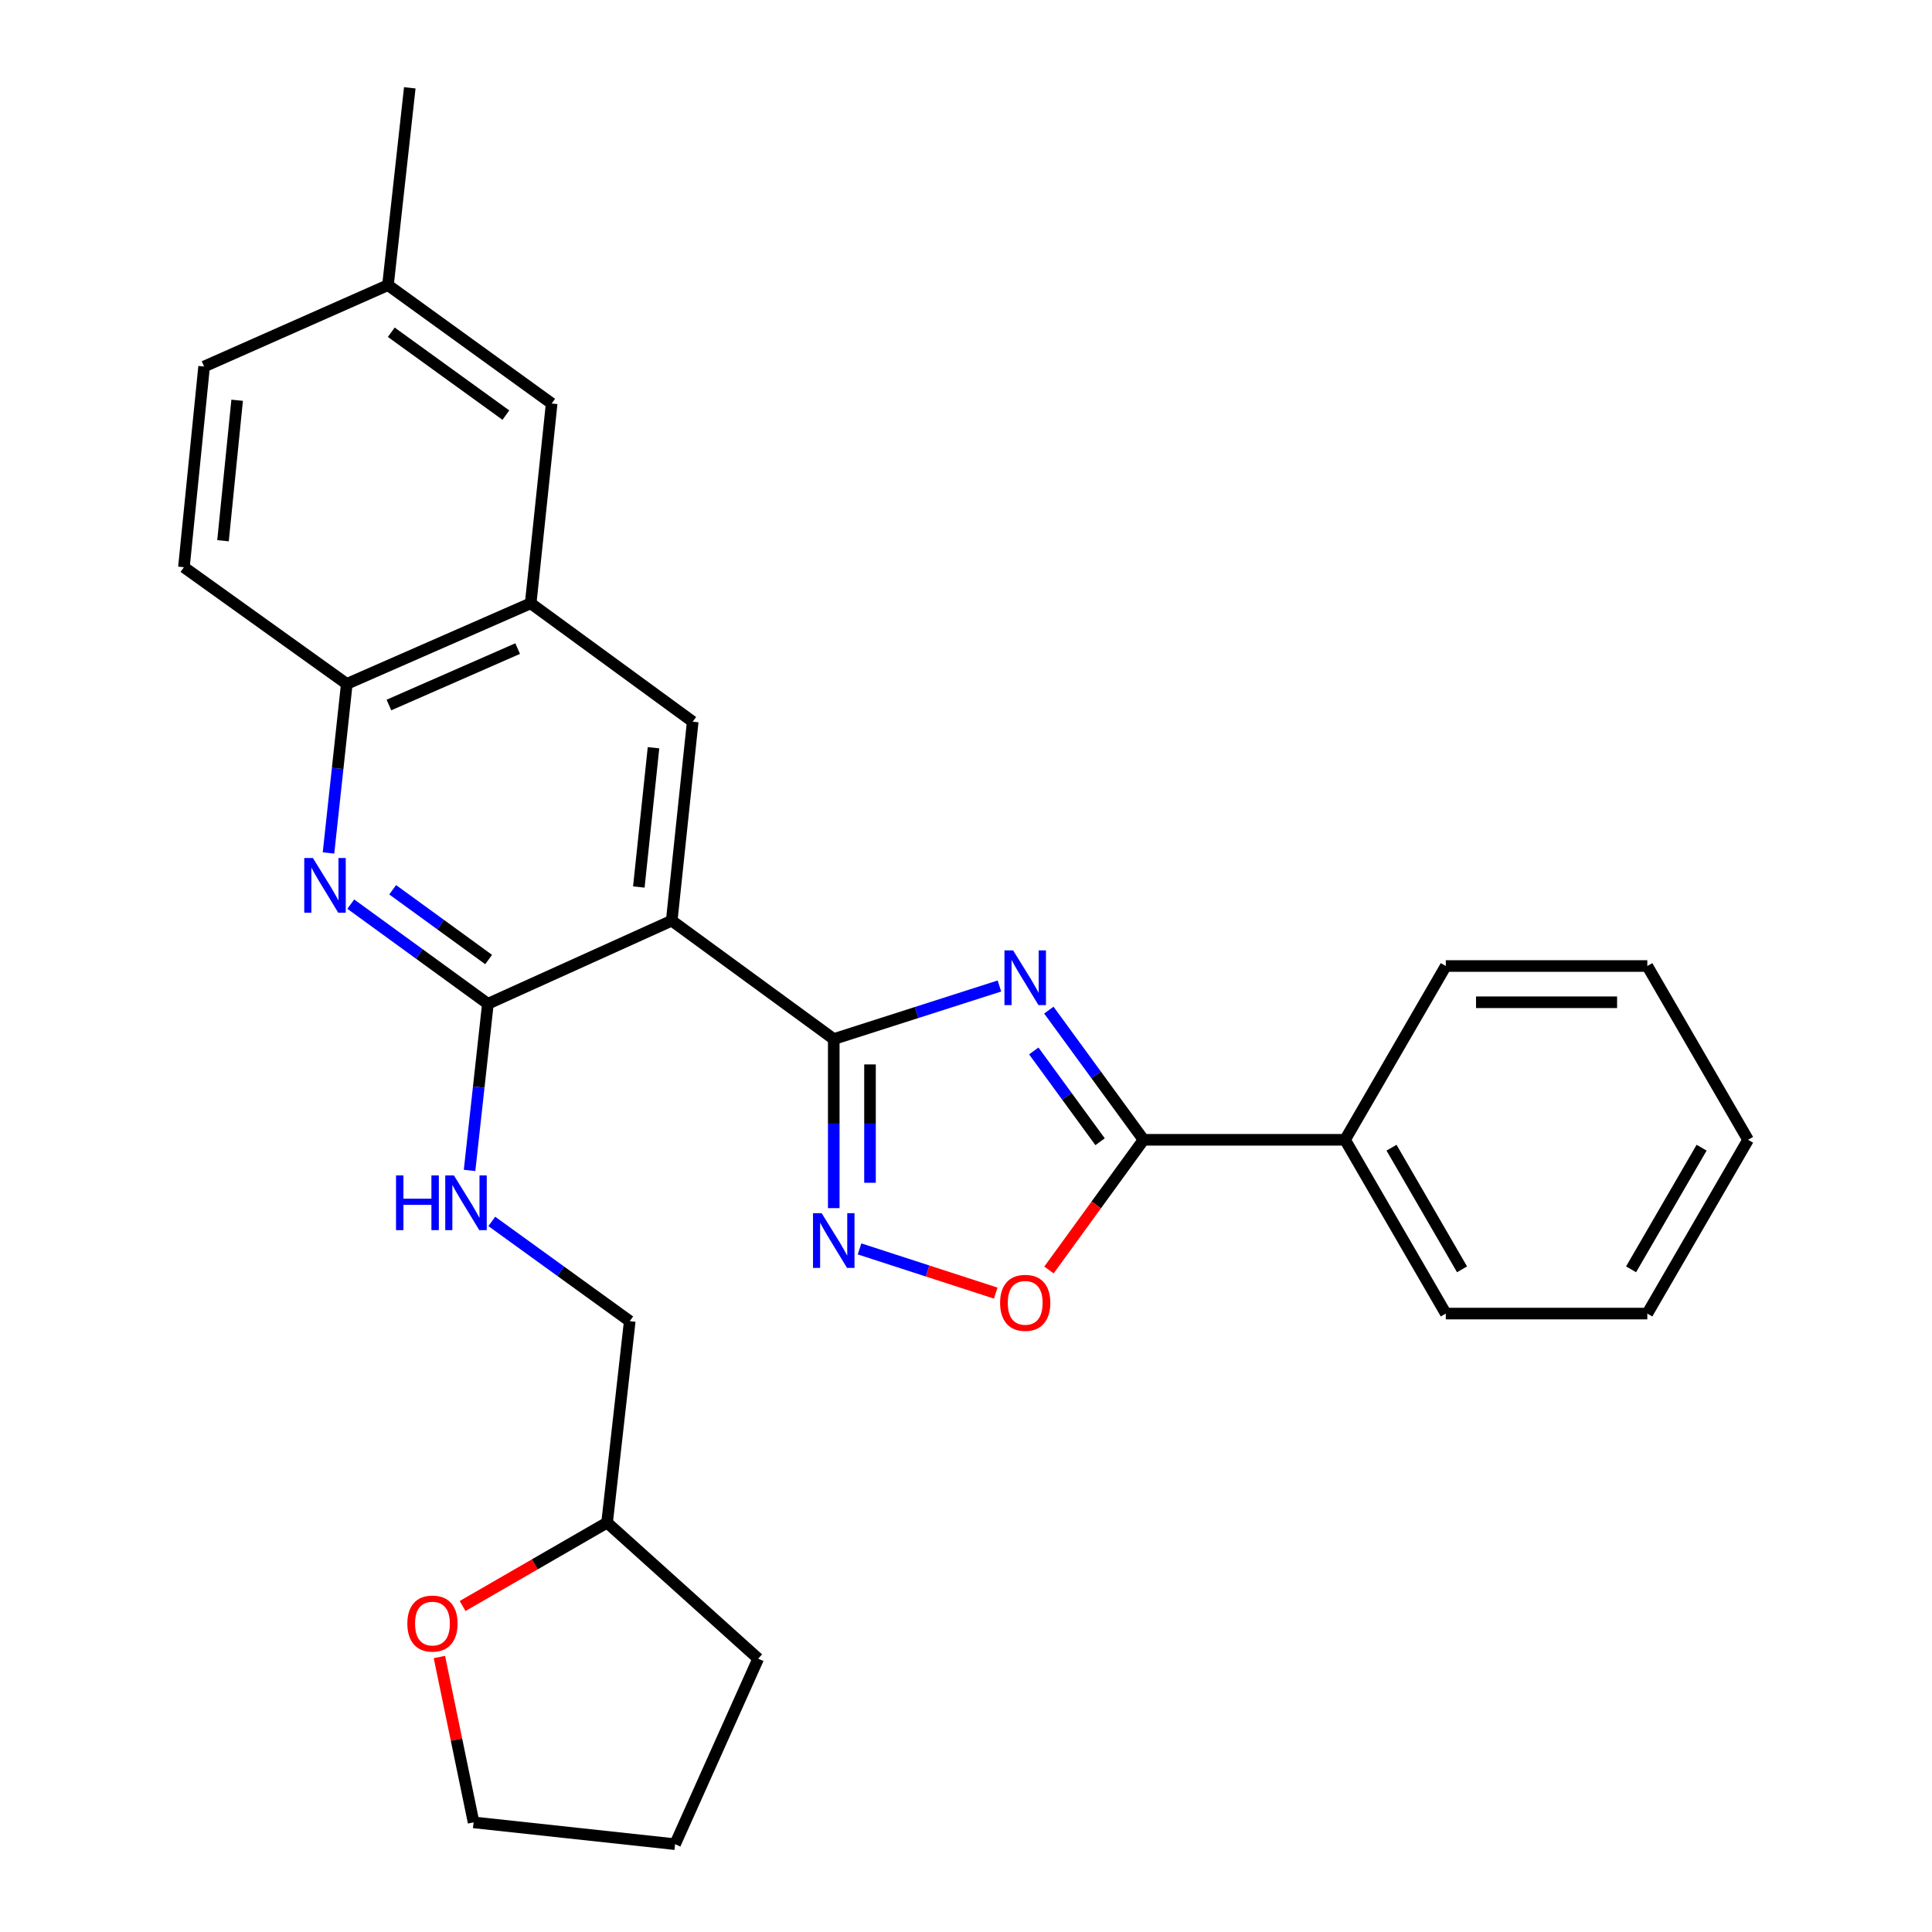 <?xml version='1.0' encoding='iso-8859-1'?>
<svg version='1.1' baseProfile='full'
              xmlns='http://www.w3.org/2000/svg'
                      xmlns:rdkit='http://www.rdkit.org/xml'
                      xmlns:xlink='http://www.w3.org/1999/xlink'
                  xml:space='preserve'
width='1000px' height='1000px' viewBox='0 0 1000 1000'>
<!-- END OF HEADER -->
<rect style='opacity:1.0;fill:#FFFFFF;stroke:none' width='1000' height='1000' x='0' y='0'> </rect>
<path class='bond-0' d='M 517.303,510.35 L 474.427,524.083' style='fill:none;fill-rule:evenodd;stroke:#0000FF;stroke-width:6px;stroke-linecap:butt;stroke-linejoin:miter;stroke-opacity:1' />
<path class='bond-0' d='M 474.427,524.083 L 431.551,537.815' style='fill:none;fill-rule:evenodd;stroke:#000000;stroke-width:6px;stroke-linecap:butt;stroke-linejoin:miter;stroke-opacity:1' />
<path class='bond-4' d='M 542.881,522.834 L 567.391,556.398' style='fill:none;fill-rule:evenodd;stroke:#0000FF;stroke-width:6px;stroke-linecap:butt;stroke-linejoin:miter;stroke-opacity:1' />
<path class='bond-4' d='M 567.391,556.398 L 591.901,589.963' style='fill:none;fill-rule:evenodd;stroke:#000000;stroke-width:6px;stroke-linecap:butt;stroke-linejoin:miter;stroke-opacity:1' />
<path class='bond-4' d='M 535.082,543.967 L 552.239,567.463' style='fill:none;fill-rule:evenodd;stroke:#0000FF;stroke-width:6px;stroke-linecap:butt;stroke-linejoin:miter;stroke-opacity:1' />
<path class='bond-4' d='M 552.239,567.463 L 569.396,590.958' style='fill:none;fill-rule:evenodd;stroke:#000000;stroke-width:6px;stroke-linecap:butt;stroke-linejoin:miter;stroke-opacity:1' />
<path class='bond-1' d='M 431.551,537.815 L 347.686,476.537' style='fill:none;fill-rule:evenodd;stroke:#000000;stroke-width:6px;stroke-linecap:butt;stroke-linejoin:miter;stroke-opacity:1' />
<path class='bond-3' d='M 431.551,537.815 L 431.551,581.574' style='fill:none;fill-rule:evenodd;stroke:#000000;stroke-width:6px;stroke-linecap:butt;stroke-linejoin:miter;stroke-opacity:1' />
<path class='bond-3' d='M 431.551,581.574 L 431.551,625.332' style='fill:none;fill-rule:evenodd;stroke:#0000FF;stroke-width:6px;stroke-linecap:butt;stroke-linejoin:miter;stroke-opacity:1' />
<path class='bond-3' d='M 450.313,550.943 L 450.313,581.574' style='fill:none;fill-rule:evenodd;stroke:#000000;stroke-width:6px;stroke-linecap:butt;stroke-linejoin:miter;stroke-opacity:1' />
<path class='bond-3' d='M 450.313,581.574 L 450.313,612.205' style='fill:none;fill-rule:evenodd;stroke:#0000FF;stroke-width:6px;stroke-linecap:butt;stroke-linejoin:miter;stroke-opacity:1' />
<path class='bond-2' d='M 347.686,476.537 L 252.532,519.564' style='fill:none;fill-rule:evenodd;stroke:#000000;stroke-width:6px;stroke-linecap:butt;stroke-linejoin:miter;stroke-opacity:1' />
<path class='bond-7' d='M 347.686,476.537 L 358.547,373.546' style='fill:none;fill-rule:evenodd;stroke:#000000;stroke-width:6px;stroke-linecap:butt;stroke-linejoin:miter;stroke-opacity:1' />
<path class='bond-7' d='M 330.657,459.121 L 338.259,387.027' style='fill:none;fill-rule:evenodd;stroke:#000000;stroke-width:6px;stroke-linecap:butt;stroke-linejoin:miter;stroke-opacity:1' />
<path class='bond-5' d='M 252.532,519.564 L 217.049,493.771' style='fill:none;fill-rule:evenodd;stroke:#000000;stroke-width:6px;stroke-linecap:butt;stroke-linejoin:miter;stroke-opacity:1' />
<path class='bond-5' d='M 217.049,493.771 L 181.565,467.977' style='fill:none;fill-rule:evenodd;stroke:#0000FF;stroke-width:6px;stroke-linecap:butt;stroke-linejoin:miter;stroke-opacity:1' />
<path class='bond-5' d='M 252.919,496.65 L 228.08,478.595' style='fill:none;fill-rule:evenodd;stroke:#000000;stroke-width:6px;stroke-linecap:butt;stroke-linejoin:miter;stroke-opacity:1' />
<path class='bond-5' d='M 228.08,478.595 L 203.242,460.539' style='fill:none;fill-rule:evenodd;stroke:#0000FF;stroke-width:6px;stroke-linecap:butt;stroke-linejoin:miter;stroke-opacity:1' />
<path class='bond-10' d='M 252.532,519.564 L 247.789,562.685' style='fill:none;fill-rule:evenodd;stroke:#000000;stroke-width:6px;stroke-linecap:butt;stroke-linejoin:miter;stroke-opacity:1' />
<path class='bond-10' d='M 247.789,562.685 L 243.045,605.806' style='fill:none;fill-rule:evenodd;stroke:#0000FF;stroke-width:6px;stroke-linecap:butt;stroke-linejoin:miter;stroke-opacity:1' />
<path class='bond-28' d='M 444.895,646.431 L 480.143,657.873' style='fill:none;fill-rule:evenodd;stroke:#0000FF;stroke-width:6px;stroke-linecap:butt;stroke-linejoin:miter;stroke-opacity:1' />
<path class='bond-28' d='M 480.143,657.873 L 515.39,669.314' style='fill:none;fill-rule:evenodd;stroke:#FF0000;stroke-width:6px;stroke-linecap:butt;stroke-linejoin:miter;stroke-opacity:1' />
<path class='bond-6' d='M 591.901,589.963 L 567.422,623.651' style='fill:none;fill-rule:evenodd;stroke:#000000;stroke-width:6px;stroke-linecap:butt;stroke-linejoin:miter;stroke-opacity:1' />
<path class='bond-6' d='M 567.422,623.651 L 542.943,657.34' style='fill:none;fill-rule:evenodd;stroke:#FF0000;stroke-width:6px;stroke-linecap:butt;stroke-linejoin:miter;stroke-opacity:1' />
<path class='bond-11' d='M 591.901,589.963 L 696.196,589.963' style='fill:none;fill-rule:evenodd;stroke:#000000;stroke-width:6px;stroke-linecap:butt;stroke-linejoin:miter;stroke-opacity:1' />
<path class='bond-30' d='M 170.034,441.494 L 174.765,397.743' style='fill:none;fill-rule:evenodd;stroke:#0000FF;stroke-width:6px;stroke-linecap:butt;stroke-linejoin:miter;stroke-opacity:1' />
<path class='bond-30' d='M 174.765,397.743 L 179.497,353.992' style='fill:none;fill-rule:evenodd;stroke:#000000;stroke-width:6px;stroke-linecap:butt;stroke-linejoin:miter;stroke-opacity:1' />
<path class='bond-8' d='M 358.547,373.546 L 274.682,312.268' style='fill:none;fill-rule:evenodd;stroke:#000000;stroke-width:6px;stroke-linecap:butt;stroke-linejoin:miter;stroke-opacity:1' />
<path class='bond-9' d='M 274.682,312.268 L 179.497,353.992' style='fill:none;fill-rule:evenodd;stroke:#000000;stroke-width:6px;stroke-linecap:butt;stroke-linejoin:miter;stroke-opacity:1' />
<path class='bond-9' d='M 267.936,335.71 L 201.307,364.917' style='fill:none;fill-rule:evenodd;stroke:#000000;stroke-width:6px;stroke-linecap:butt;stroke-linejoin:miter;stroke-opacity:1' />
<path class='bond-12' d='M 274.682,312.268 L 285.543,208.849' style='fill:none;fill-rule:evenodd;stroke:#000000;stroke-width:6px;stroke-linecap:butt;stroke-linejoin:miter;stroke-opacity:1' />
<path class='bond-14' d='M 179.497,353.992 L 95.194,293.589' style='fill:none;fill-rule:evenodd;stroke:#000000;stroke-width:6px;stroke-linecap:butt;stroke-linejoin:miter;stroke-opacity:1' />
<path class='bond-15' d='M 254.557,632.21 L 290.255,658.017' style='fill:none;fill-rule:evenodd;stroke:#0000FF;stroke-width:6px;stroke-linecap:butt;stroke-linejoin:miter;stroke-opacity:1' />
<path class='bond-15' d='M 290.255,658.017 L 325.953,683.824' style='fill:none;fill-rule:evenodd;stroke:#000000;stroke-width:6px;stroke-linecap:butt;stroke-linejoin:miter;stroke-opacity:1' />
<path class='bond-20' d='M 696.196,589.963 L 748.343,679.904' style='fill:none;fill-rule:evenodd;stroke:#000000;stroke-width:6px;stroke-linecap:butt;stroke-linejoin:miter;stroke-opacity:1' />
<path class='bond-20' d='M 720.249,594.043 L 756.752,657.003' style='fill:none;fill-rule:evenodd;stroke:#000000;stroke-width:6px;stroke-linecap:butt;stroke-linejoin:miter;stroke-opacity:1' />
<path class='bond-21' d='M 696.196,589.963 L 748.343,500.01' style='fill:none;fill-rule:evenodd;stroke:#000000;stroke-width:6px;stroke-linecap:butt;stroke-linejoin:miter;stroke-opacity:1' />
<path class='bond-16' d='M 285.543,208.849 L 200.812,147.581' style='fill:none;fill-rule:evenodd;stroke:#000000;stroke-width:6px;stroke-linecap:butt;stroke-linejoin:miter;stroke-opacity:1' />
<path class='bond-16' d='M 261.84,214.862 L 202.528,171.975' style='fill:none;fill-rule:evenodd;stroke:#000000;stroke-width:6px;stroke-linecap:butt;stroke-linejoin:miter;stroke-opacity:1' />
<path class='bond-13' d='M 239.446,831.267 L 276.837,809.687' style='fill:none;fill-rule:evenodd;stroke:#FF0000;stroke-width:6px;stroke-linecap:butt;stroke-linejoin:miter;stroke-opacity:1' />
<path class='bond-13' d='M 276.837,809.687 L 314.227,788.108' style='fill:none;fill-rule:evenodd;stroke:#000000;stroke-width:6px;stroke-linecap:butt;stroke-linejoin:miter;stroke-opacity:1' />
<path class='bond-19' d='M 227.433,857.665 L 236.282,900.461' style='fill:none;fill-rule:evenodd;stroke:#FF0000;stroke-width:6px;stroke-linecap:butt;stroke-linejoin:miter;stroke-opacity:1' />
<path class='bond-19' d='M 236.282,900.461 L 245.132,943.257' style='fill:none;fill-rule:evenodd;stroke:#000000;stroke-width:6px;stroke-linecap:butt;stroke-linejoin:miter;stroke-opacity:1' />
<path class='bond-31' d='M 95.194,293.589 L 105.649,189.712' style='fill:none;fill-rule:evenodd;stroke:#000000;stroke-width:6px;stroke-linecap:butt;stroke-linejoin:miter;stroke-opacity:1' />
<path class='bond-31' d='M 115.43,279.886 L 122.748,207.172' style='fill:none;fill-rule:evenodd;stroke:#000000;stroke-width:6px;stroke-linecap:butt;stroke-linejoin:miter;stroke-opacity:1' />
<path class='bond-18' d='M 325.953,683.824 L 314.227,788.108' style='fill:none;fill-rule:evenodd;stroke:#000000;stroke-width:6px;stroke-linecap:butt;stroke-linejoin:miter;stroke-opacity:1' />
<path class='bond-17' d='M 200.812,147.581 L 105.649,189.712' style='fill:none;fill-rule:evenodd;stroke:#000000;stroke-width:6px;stroke-linecap:butt;stroke-linejoin:miter;stroke-opacity:1' />
<path class='bond-22' d='M 200.812,147.581 L 212.101,45.455' style='fill:none;fill-rule:evenodd;stroke:#000000;stroke-width:6px;stroke-linecap:butt;stroke-linejoin:miter;stroke-opacity:1' />
<path class='bond-23' d='M 314.227,788.108 L 392.443,858.527' style='fill:none;fill-rule:evenodd;stroke:#000000;stroke-width:6px;stroke-linecap:butt;stroke-linejoin:miter;stroke-opacity:1' />
<path class='bond-32' d='M 245.132,943.257 L 349.426,954.545' style='fill:none;fill-rule:evenodd;stroke:#000000;stroke-width:6px;stroke-linecap:butt;stroke-linejoin:miter;stroke-opacity:1' />
<path class='bond-25' d='M 748.343,679.904 L 852.648,679.904' style='fill:none;fill-rule:evenodd;stroke:#000000;stroke-width:6px;stroke-linecap:butt;stroke-linejoin:miter;stroke-opacity:1' />
<path class='bond-26' d='M 748.343,500.01 L 852.648,500.01' style='fill:none;fill-rule:evenodd;stroke:#000000;stroke-width:6px;stroke-linecap:butt;stroke-linejoin:miter;stroke-opacity:1' />
<path class='bond-26' d='M 763.989,518.772 L 837.002,518.772' style='fill:none;fill-rule:evenodd;stroke:#000000;stroke-width:6px;stroke-linecap:butt;stroke-linejoin:miter;stroke-opacity:1' />
<path class='bond-24' d='M 392.443,858.527 L 349.426,954.545' style='fill:none;fill-rule:evenodd;stroke:#000000;stroke-width:6px;stroke-linecap:butt;stroke-linejoin:miter;stroke-opacity:1' />
<path class='bond-29' d='M 852.648,679.904 L 904.806,589.963' style='fill:none;fill-rule:evenodd;stroke:#000000;stroke-width:6px;stroke-linecap:butt;stroke-linejoin:miter;stroke-opacity:1' />
<path class='bond-29' d='M 844.242,657.001 L 880.752,594.042' style='fill:none;fill-rule:evenodd;stroke:#000000;stroke-width:6px;stroke-linecap:butt;stroke-linejoin:miter;stroke-opacity:1' />
<path class='bond-27' d='M 852.648,500.01 L 904.806,589.963' style='fill:none;fill-rule:evenodd;stroke:#000000;stroke-width:6px;stroke-linecap:butt;stroke-linejoin:miter;stroke-opacity:1' />
<path  class='atom-0' d='M 524.384 491.917
L 533.664 506.917
Q 534.584 508.397, 536.064 511.077
Q 537.544 513.757, 537.624 513.917
L 537.624 491.917
L 541.384 491.917
L 541.384 520.237
L 537.504 520.237
L 527.544 503.837
Q 526.384 501.917, 525.144 499.717
Q 523.944 497.517, 523.584 496.837
L 523.584 520.237
L 519.904 520.237
L 519.904 491.917
L 524.384 491.917
' fill='#0000FF'/>
<path  class='atom-4' d='M 425.291 627.94
L 434.571 642.94
Q 435.491 644.42, 436.971 647.1
Q 438.451 649.78, 438.531 649.94
L 438.531 627.94
L 442.291 627.94
L 442.291 656.26
L 438.411 656.26
L 428.451 639.86
Q 427.291 637.94, 426.051 635.74
Q 424.851 633.54, 424.491 632.86
L 424.491 656.26
L 420.811 656.26
L 420.811 627.94
L 425.291 627.94
' fill='#0000FF'/>
<path  class='atom-6' d='M 161.959 444.116
L 171.239 459.116
Q 172.159 460.596, 173.639 463.276
Q 175.119 465.956, 175.199 466.116
L 175.199 444.116
L 178.959 444.116
L 178.959 472.436
L 175.079 472.436
L 165.119 456.036
Q 163.959 454.116, 162.719 451.916
Q 161.519 449.716, 161.159 449.036
L 161.159 472.436
L 157.479 472.436
L 157.479 444.116
L 161.959 444.116
' fill='#0000FF'/>
<path  class='atom-7' d='M 517.644 674.346
Q 517.644 667.546, 521.004 663.746
Q 524.364 659.946, 530.644 659.946
Q 536.924 659.946, 540.284 663.746
Q 543.644 667.546, 543.644 674.346
Q 543.644 681.226, 540.244 685.146
Q 536.844 689.026, 530.644 689.026
Q 524.404 689.026, 521.004 685.146
Q 517.644 681.266, 517.644 674.346
M 530.644 685.826
Q 534.964 685.826, 537.284 682.946
Q 539.644 680.026, 539.644 674.346
Q 539.644 668.786, 537.284 665.986
Q 534.964 663.146, 530.644 663.146
Q 526.324 663.146, 523.964 665.946
Q 521.644 668.746, 521.644 674.346
Q 521.644 680.066, 523.964 682.946
Q 526.324 685.826, 530.644 685.826
' fill='#FF0000'/>
<path  class='atom-11' d='M 204.982 608.396
L 208.822 608.396
L 208.822 620.436
L 223.302 620.436
L 223.302 608.396
L 227.142 608.396
L 227.142 636.716
L 223.302 636.716
L 223.302 623.636
L 208.822 623.636
L 208.822 636.716
L 204.982 636.716
L 204.982 608.396
' fill='#0000FF'/>
<path  class='atom-11' d='M 234.942 608.396
L 244.222 623.396
Q 245.142 624.876, 246.622 627.556
Q 248.102 630.236, 248.182 630.396
L 248.182 608.396
L 251.942 608.396
L 251.942 636.716
L 248.062 636.716
L 238.102 620.316
Q 236.942 618.396, 235.702 616.196
Q 234.502 613.996, 234.142 613.316
L 234.142 636.716
L 230.462 636.716
L 230.462 608.396
L 234.942 608.396
' fill='#0000FF'/>
<path  class='atom-14' d='M 210.837 840.356
Q 210.837 833.556, 214.197 829.756
Q 217.557 825.956, 223.837 825.956
Q 230.117 825.956, 233.477 829.756
Q 236.837 833.556, 236.837 840.356
Q 236.837 847.236, 233.437 851.156
Q 230.037 855.036, 223.837 855.036
Q 217.597 855.036, 214.197 851.156
Q 210.837 847.276, 210.837 840.356
M 223.837 851.836
Q 228.157 851.836, 230.477 848.956
Q 232.837 846.036, 232.837 840.356
Q 232.837 834.796, 230.477 831.996
Q 228.157 829.156, 223.837 829.156
Q 219.517 829.156, 217.157 831.956
Q 214.837 834.756, 214.837 840.356
Q 214.837 846.076, 217.157 848.956
Q 219.517 851.836, 223.837 851.836
' fill='#FF0000'/>
</svg>
